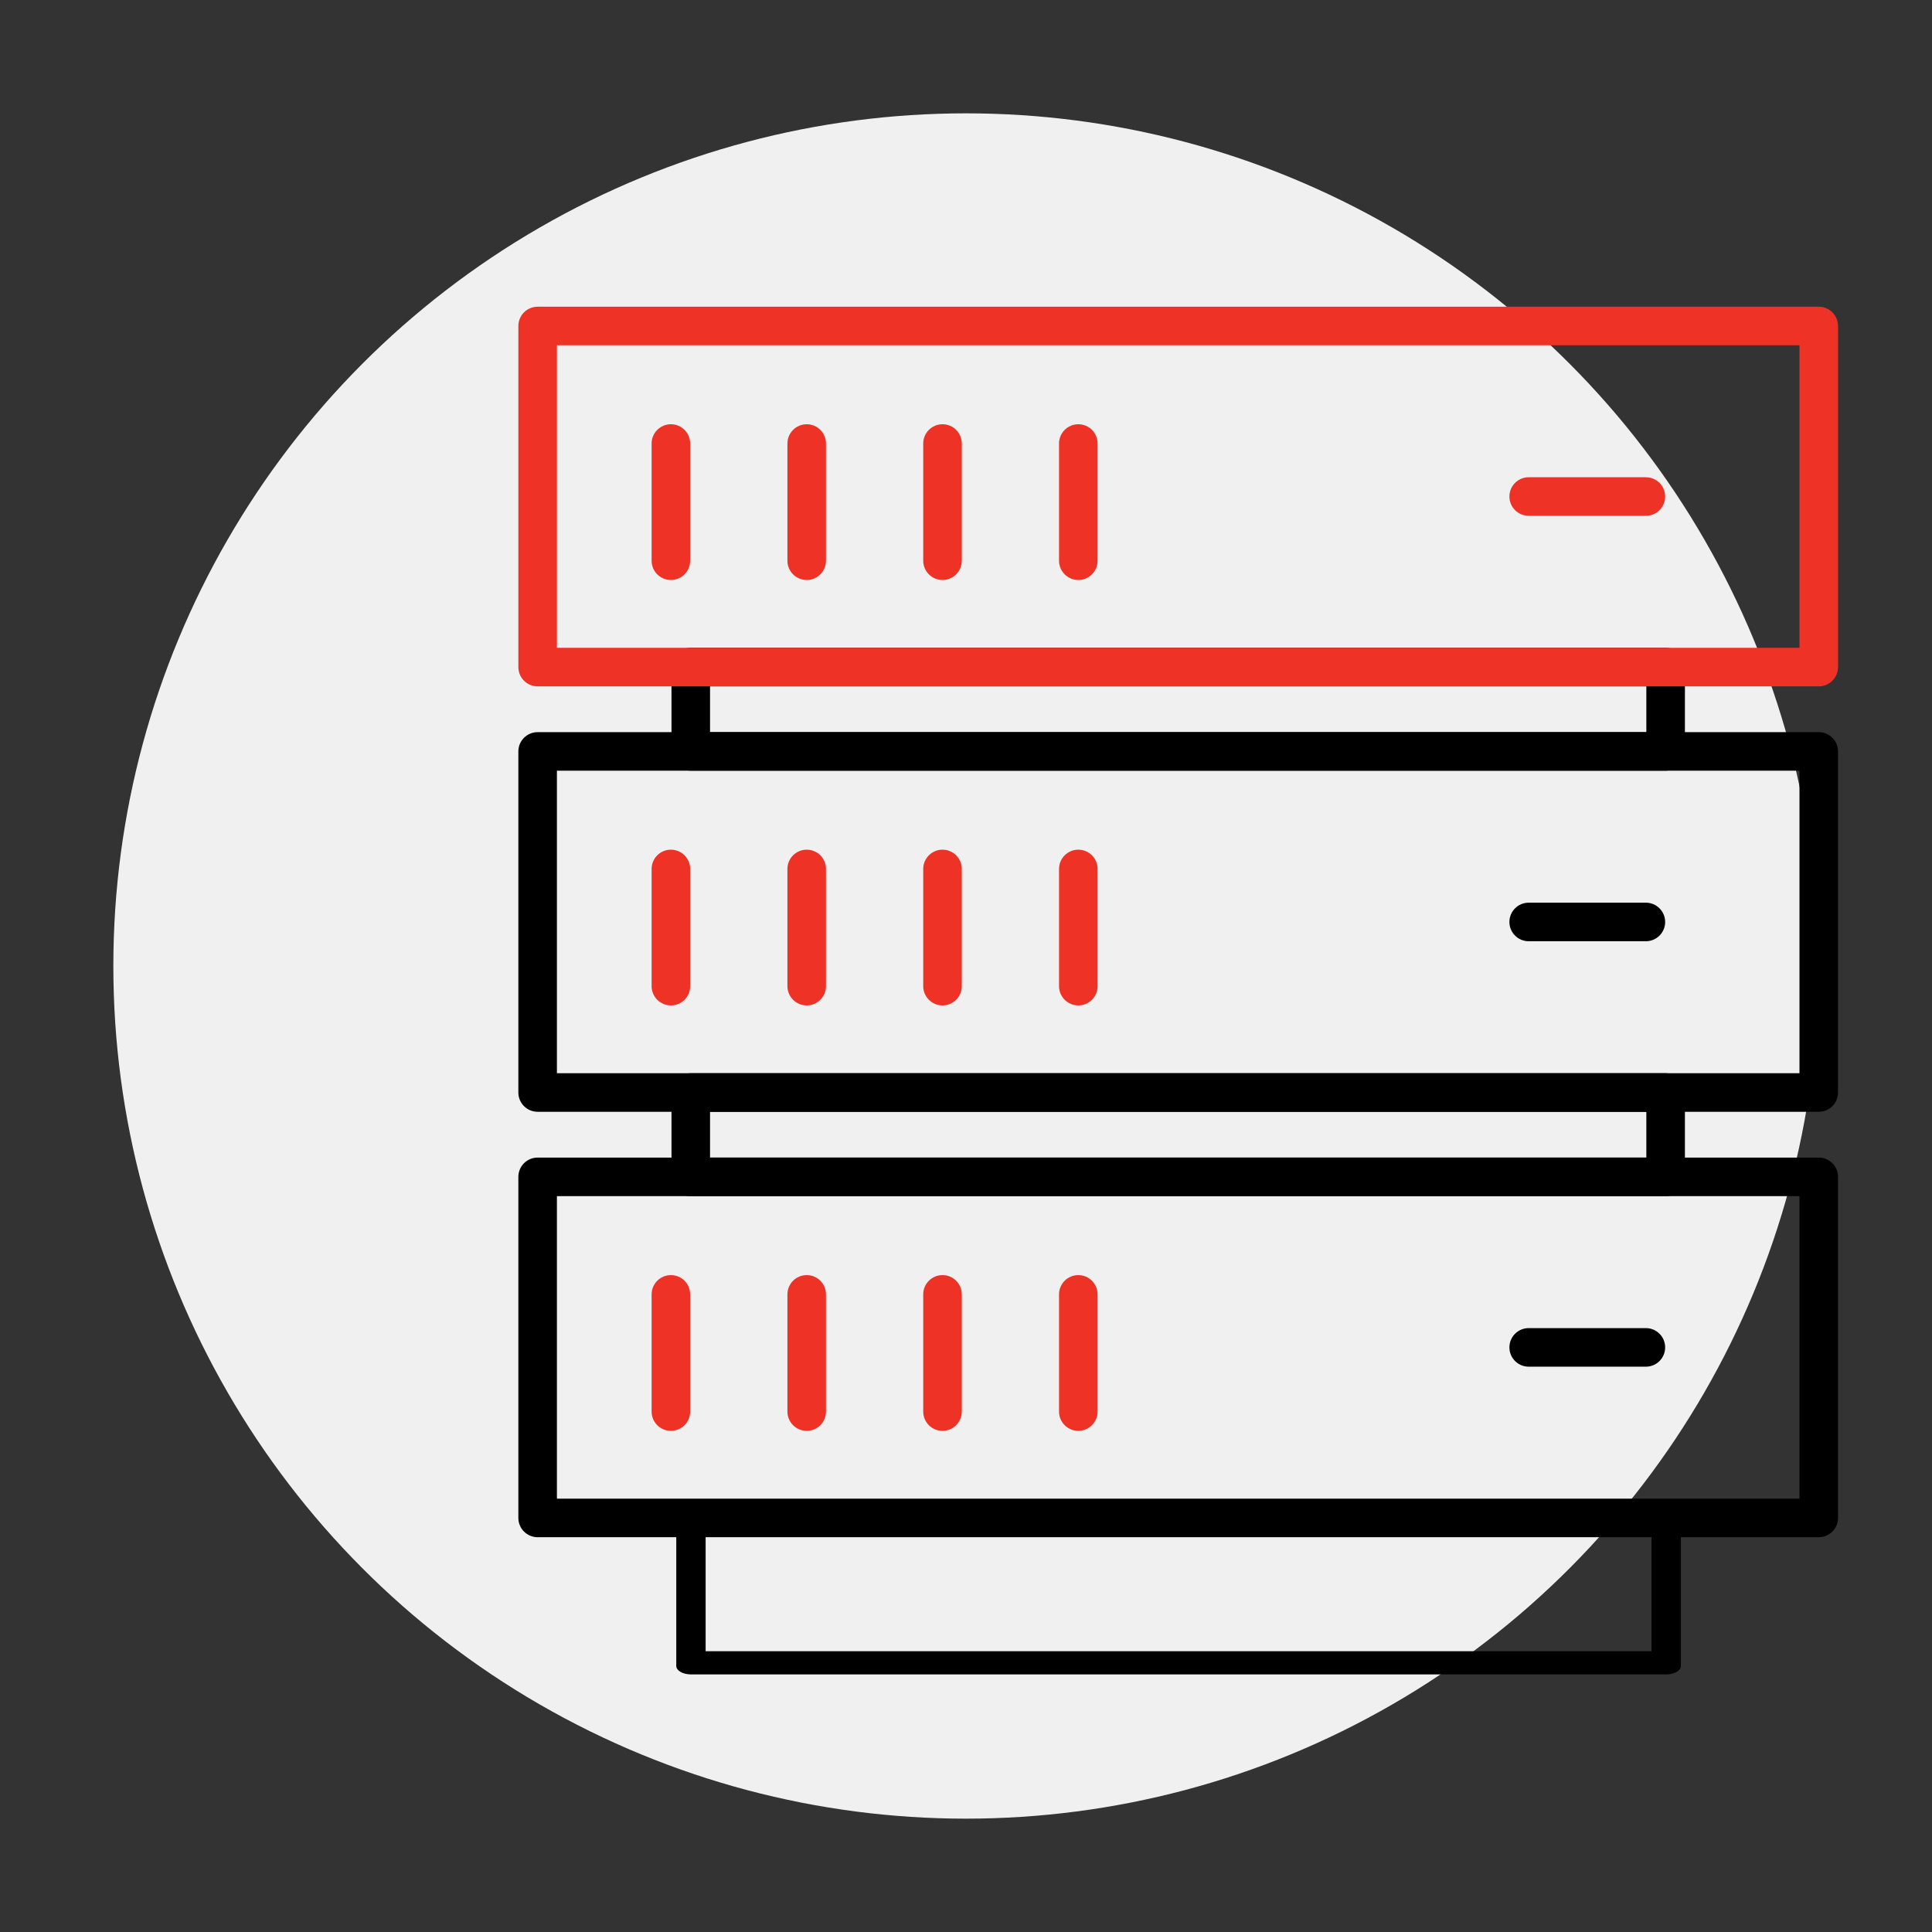 <svg xmlns="http://www.w3.org/2000/svg" id="Ebene_1" data-name="Ebene 1" width="750" height="750" viewBox="0 0 750 750"><rect x="0" y="0" width="750" height="750" fill="#333333" stroke="none"/><defs><style>      .cls-1 {        fill: #f0f0f1;      }      .cls-1, .cls-2, .cls-3 {        stroke-width: 0px;      }      .cls-2 {        fill: #000;      }      .cls-3 {        fill: #ee3226;      }    </style></defs><circle class="cls-1" cx="375" cy="375" r="331"></circle><g><path class="cls-3" d="M260.44,225.154c-4.135,0-7.486-3.351-7.486-7.485v-45.492c0-4.135,3.351-7.485,7.486-7.485s7.485,3.35,7.485,7.485v45.492c0,4.134-3.351,7.485-7.485,7.485Z"></path><path class="cls-3" d="M313.161,225.154c-4.135,0-7.485-3.351-7.485-7.485v-45.492c0-4.135,3.35-7.485,7.485-7.485s7.486,3.35,7.486,7.485v45.492c0,4.134-3.35,7.485-7.486,7.485Z"></path><path class="cls-3" d="M365.879,225.154c-4.134,0-7.485-3.351-7.485-7.485v-45.492c0-4.135,3.351-7.485,7.485-7.485s7.486,3.35,7.486,7.485v45.492c0,4.134-3.351,7.485-7.486,7.485Z"></path><path class="cls-3" d="M418.598,225.154c-4.135,0-7.485-3.351-7.485-7.485v-45.492c0-4.135,3.351-7.485,7.485-7.485s7.485,3.35,7.485,7.485v45.492c0,4.134-3.351,7.485-7.485,7.485Z"></path><g><path class="cls-3" d="M260.44,390.305c-4.135,0-7.486-3.35-7.486-7.485v-45.491c0-4.135,3.351-7.485,7.486-7.485s7.485,3.351,7.485,7.485v45.491c0,4.135-3.351,7.485-7.485,7.485Z"></path><path class="cls-3" d="M313.161,390.305c-4.135,0-7.485-3.35-7.485-7.485v-45.491c0-4.135,3.35-7.485,7.485-7.485s7.486,3.351,7.486,7.485v45.491c0,4.135-3.35,7.485-7.486,7.485Z"></path><path class="cls-3" d="M365.879,390.305c-4.134,0-7.485-3.35-7.485-7.485v-45.491c0-4.135,3.351-7.485,7.485-7.485s7.486,3.351,7.486,7.485v45.491c0,4.135-3.351,7.485-7.486,7.485Z"></path><path class="cls-3" d="M418.598,390.305c-4.135,0-7.485-3.35-7.485-7.485v-45.491c0-4.135,3.351-7.485,7.485-7.485s7.485,3.351,7.485,7.485v45.491c0,4.135-3.351,7.485-7.485,7.485Z"></path></g><g><path class="cls-3" d="M260.44,555.455c-4.135,0-7.486-3.35-7.486-7.485v-45.491c0-4.135,3.351-7.485,7.486-7.485s7.485,3.351,7.485,7.485v45.491c0,4.135-3.351,7.485-7.485,7.485Z"></path><path class="cls-3" d="M313.161,555.455c-4.135,0-7.485-3.35-7.485-7.485v-45.491c0-4.135,3.35-7.485,7.485-7.485s7.486,3.351,7.486,7.485v45.491c0,4.135-3.35,7.485-7.486,7.485Z"></path><path class="cls-3" d="M365.879,555.455c-4.134,0-7.485-3.35-7.485-7.485v-45.491c0-4.135,3.351-7.485,7.485-7.485s7.486,3.351,7.486,7.485v45.491c0,4.135-3.351,7.485-7.486,7.485Z"></path><path class="cls-3" d="M418.598,555.455c-4.135,0-7.485-3.35-7.485-7.485v-45.491c0-4.135,3.351-7.485,7.485-7.485s7.485,3.351,7.485,7.485v45.491c0,4.135-3.351,7.485-7.485,7.485Z"></path></g><path class="cls-2" d="M706.041,596.743H208.71c-4.135,0-7.485-3.351-7.485-7.485v-132.403c0-4.135,3.351-7.485,7.485-7.485h497.331c4.135,0,7.485,3.35,7.485,7.485v132.403c0,4.134-3.35,7.485-7.485,7.485ZM216.195,581.772h482.361v-117.432H216.195v117.432Z"></path><path class="cls-2" d="M646.828,650h-378.603c-3.148,0-5.698-1.469-5.698-3.283v-58.065c0-1.814,2.551-3.283,5.698-3.283h378.603c3.148,0,5.698,1.469,5.698,3.283v58.065c0,1.813-2.55,3.283-5.698,3.283ZM273.923,641.006h367.207v-49.346h-367.207v49.346Z"></path><path class="cls-2" d="M646.598,464.34h-378.444c-4.134,0-7.485-3.35-7.485-7.485v-32.748c0-4.134,3.351-7.485,7.485-7.485h378.444c4.135,0,7.485,3.351,7.485,7.485v32.748c0,4.135-3.351,7.485-7.485,7.485ZM275.638,449.369h363.474v-17.777h-363.474v17.777Z"></path><path class="cls-2" d="M646.598,299.189h-378.444c-4.134,0-7.485-3.35-7.485-7.485v-32.748c0-4.134,3.351-7.485,7.485-7.485h378.444c4.135,0,7.485,3.351,7.485,7.485v32.748c0,4.135-3.351,7.485-7.485,7.485ZM275.638,284.218h363.474v-17.778h-363.474v17.778Z"></path><path class="cls-2" d="M706.041,431.592H208.71c-4.135,0-7.485-3.351-7.485-7.486v-132.402c0-4.135,3.351-7.485,7.485-7.485h497.331c4.135,0,7.485,3.351,7.485,7.485v132.402c0,4.135-3.35,7.486-7.485,7.486ZM216.195,416.621h482.361v-117.432H216.195v117.432Z"></path><path class="cls-3" d="M706.041,266.441H208.71c-4.135,0-7.485-3.35-7.485-7.485V126.553c0-4.135,3.351-7.485,7.485-7.485h497.331c4.135,0,7.485,3.351,7.485,7.485v132.402c0,4.135-3.35,7.485-7.485,7.485ZM216.195,251.471h482.361v-117.432H216.195v117.432Z"></path><path class="cls-3" d="M585.949,192.754c0-4.135,3.351-7.485,7.485-7.485h45.492c4.135,0,7.485,3.351,7.485,7.485s-3.35,7.485-7.485,7.485h-45.492c-4.134,0-7.485-3.351-7.485-7.485Z"></path><path class="cls-2" d="M585.949,357.905c0-4.135,3.351-7.485,7.485-7.485h45.492c4.135,0,7.485,3.351,7.485,7.485s-3.35,7.485-7.485,7.485h-45.492c-4.134,0-7.485-3.351-7.485-7.485Z"></path><path class="cls-2" d="M585.949,523.056c0-4.135,3.351-7.485,7.485-7.485h45.492c4.135,0,7.485,3.351,7.485,7.485s-3.35,7.485-7.485,7.485h-45.492c-4.134,0-7.485-3.351-7.485-7.485Z"></path></g></svg>